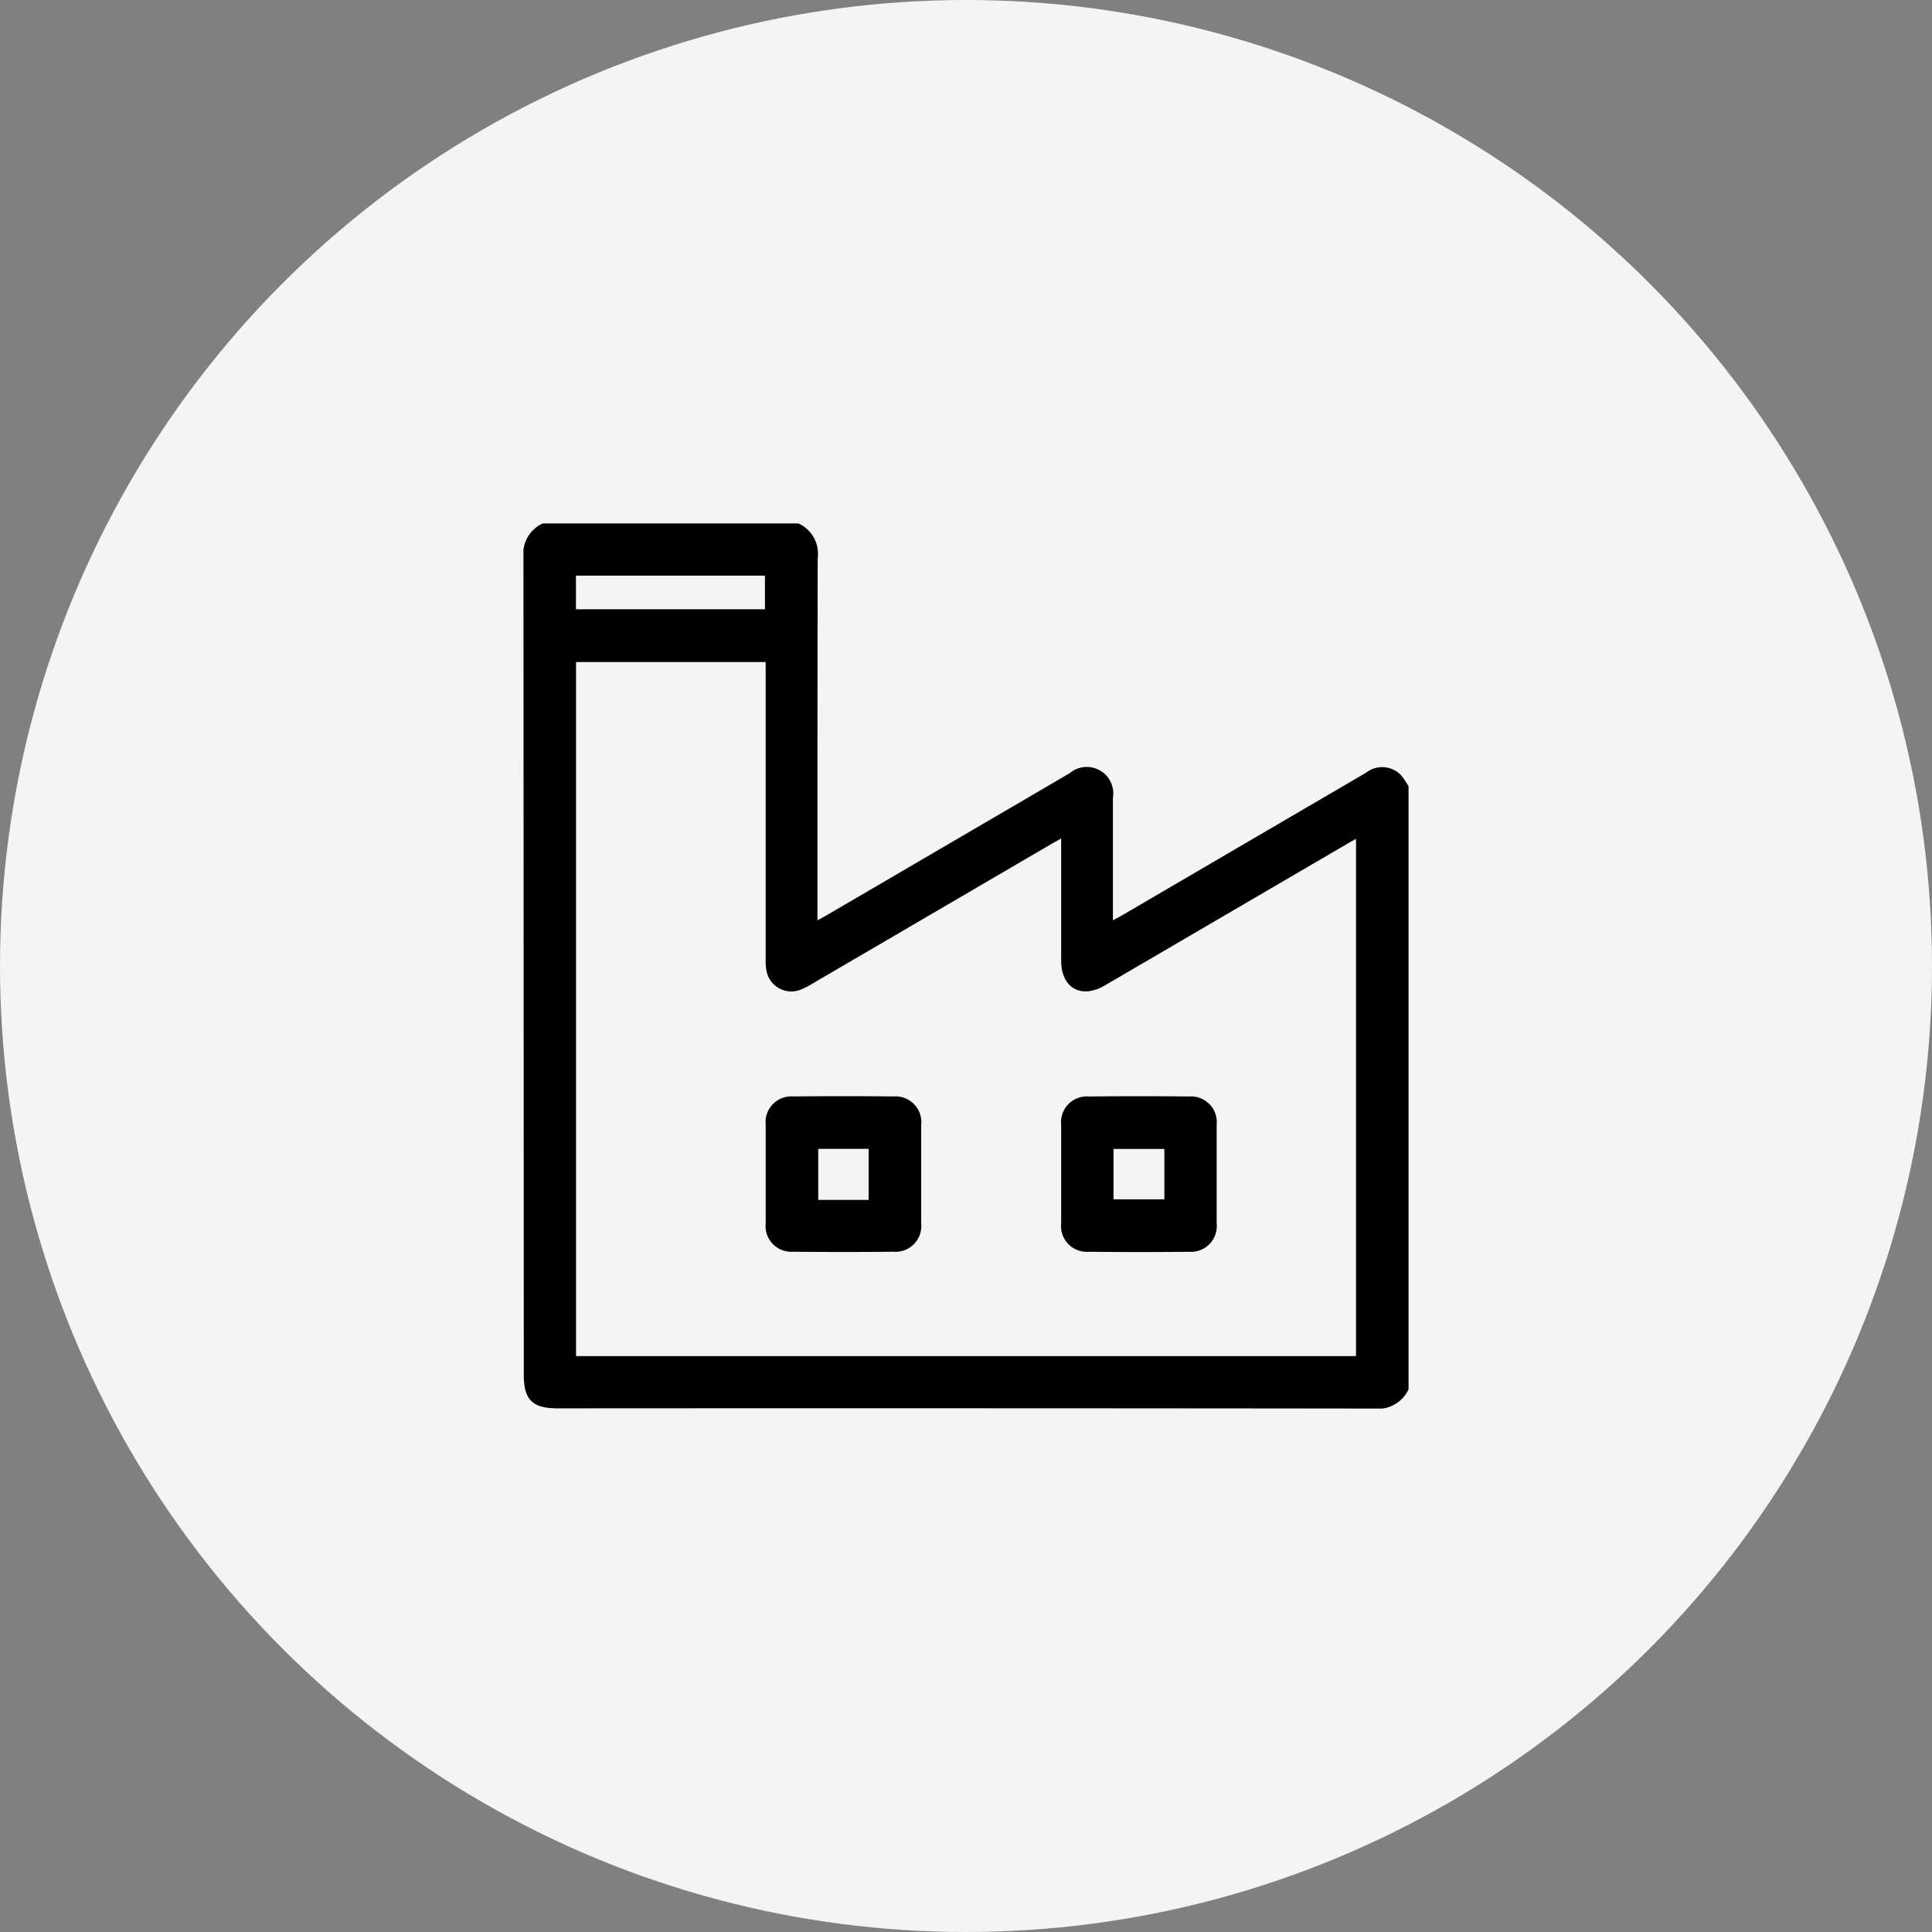 <svg xmlns="http://www.w3.org/2000/svg" width="46" height="46" viewBox="0 0 46 46">
    <rect x="0" y="0" width="46" height="46" fill="#808080" stroke="none"/>
    <defs>
        <clipPath id="wjs08q4hsa">
            <path data-name="사각형 1039" style="fill:none" d="M0 0h21.074v21.074H0z"/>
        </clipPath>
    </defs>
    <g data-name="그룹 1396" transform="translate(-90 -196)">
        <circle data-name="타원 7" cx="23" cy="23" r="23" transform="translate(90 196)" style="fill:#f4f4f4"/>
        <g data-name="그룹 1387">
            <g data-name="그룹 1386" style="clip-path:url(#wjs08q4hsa)" transform="translate(102.463 208.463)">
                <path data-name="패스 745" d="M21.074 6.255v14.361a.8.8 0 0 1-.829.458q-9.718-.011-19.437-.005c-.595 0-.8-.208-.8-.8Q.005 10.548 0 .829A.8.8 0 0 1 .458 0h6.09a.793.793 0 0 1 .458.829C7 3.62 7 6.411 7 9.2v.25c.1-.054.169-.092.238-.132l5.766-3.37a.631.631 0 0 1 1.031.585v2.916c.09-.048.15-.078.207-.112l3.264-1.908 2.555-1.493A.62.62 0 0 1 20.9 6a2.173 2.173 0 0 1 .169.25m-1.246 13.575V7.51c-.086.048-.151.083-.215.121L13.842 11c-.565.33-1.038.061-1.039-.591V7.5c-.1.059-.169.095-.234.132l-5.73 3.349a1.73 1.73 0 0 1-.239.119.6.6 0 0 1-.8-.392 1.19 1.19 0 0 1-.033-.325V3.3H1.252v16.525zM1.25 2.043h4.5v-.8h-4.5z"/>
                <path data-name="패스 746" d="M9.47 15.492v1.172a.613.613 0 0 1-.658.676q-1.193.013-2.386 0a.613.613 0 0 1-.658-.676v-2.345a.613.613 0 0 1 .658-.676q1.193-.013 2.386 0a.613.613 0 0 1 .658.676v1.172m-1.251-.6h-1.2v1.215h1.2z"/>
                <path data-name="패스 747" d="M12.803 15.492V14.32a.613.613 0 0 1 .658-.676q1.193-.013 2.386 0a.613.613 0 0 1 .658.676v2.345a.613.613 0 0 1-.658.676q-1.193.013-2.386 0a.613.613 0 0 1-.658-.676v-1.172m1.246.6h1.211v-1.2h-1.211z"/>
            </g>
        </g>
    </g>
</svg>
